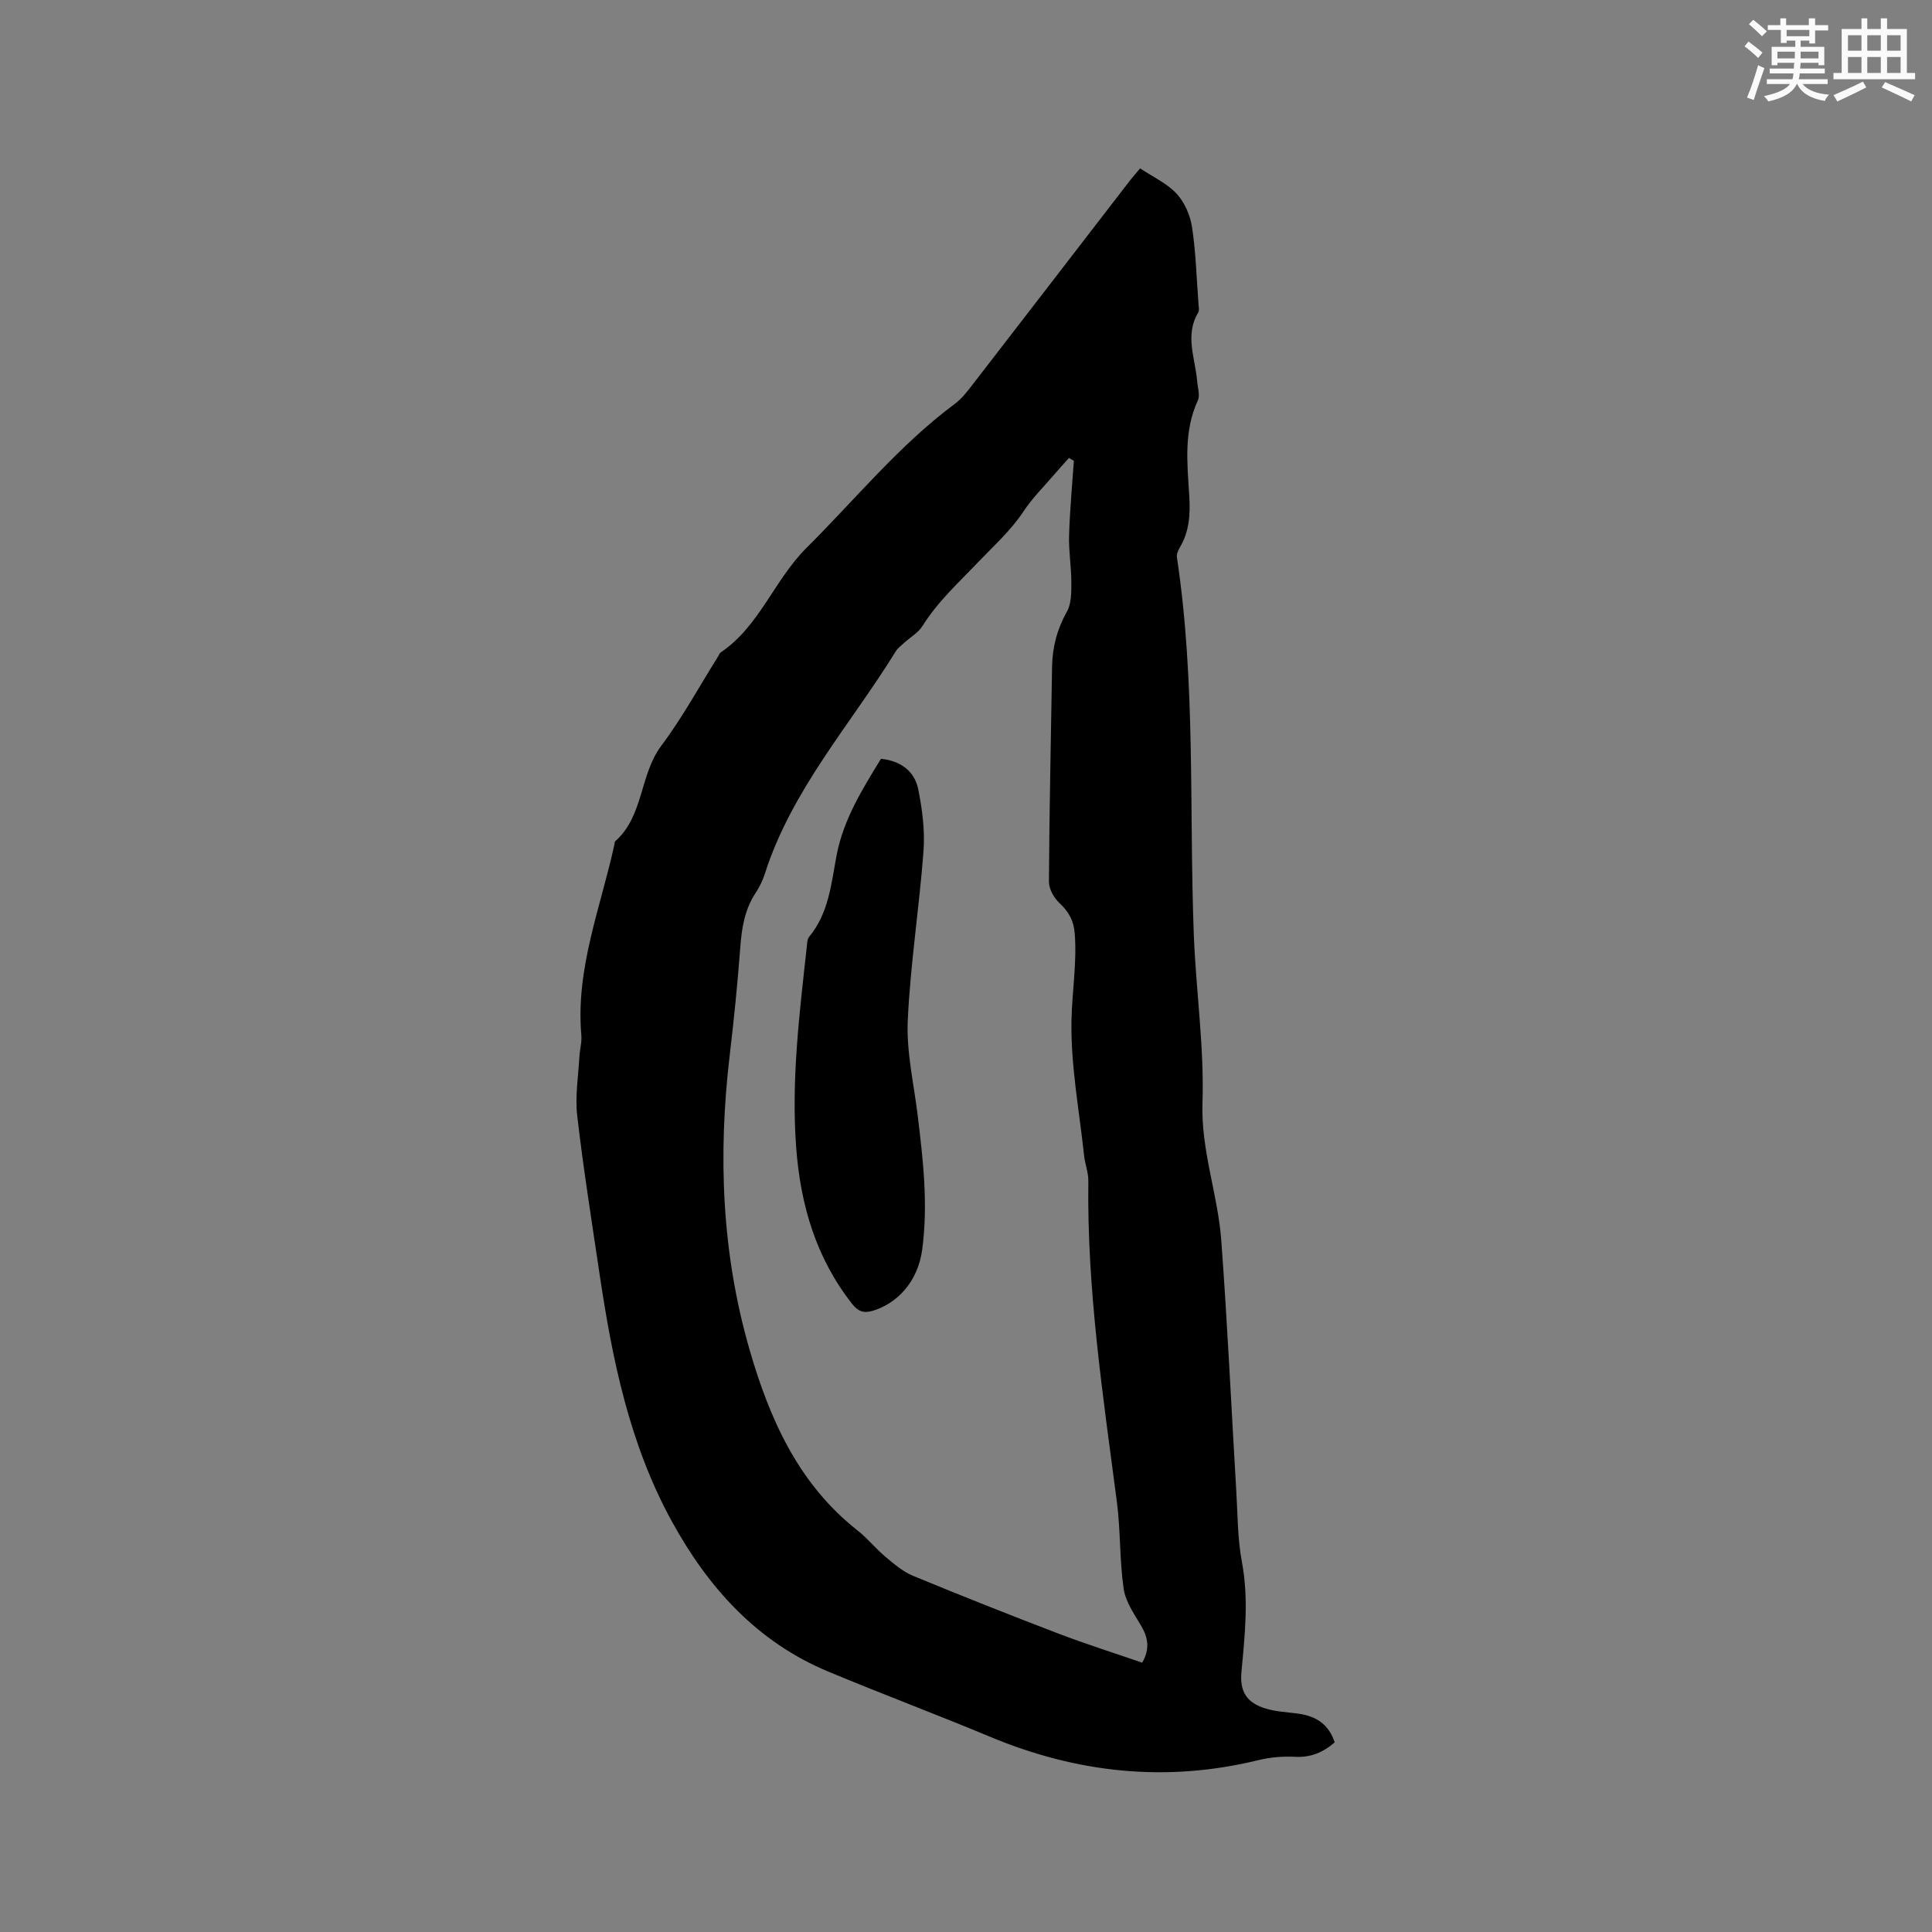 <svg enable-background="new 0 0 400 400" viewBox="0 0 400 400" xmlns="http://www.w3.org/2000/svg"><rect x="0" y="0" width="400" height="400" fill="#808080" stroke="none"/><path d="m236.05 34.86c2.63 1.76 5.55 3.08 7.56 5.25 1.66 1.79 2.82 4.48 3.19 6.93.8 5.3.94 10.71 1.35 16.07.04.52.18 1.17-.05 1.56-2.86 4.7-.64 9.47-.25 14.21.11 1.36.65 2.96.14 4.05-2.95 6.39-2.17 13.06-1.77 19.69.23 3.76.06 7.38-1.95 10.72-.36.6-.7 1.42-.6 2.07 3.91 25.89 2.52 52.01 3.49 78.02.44 11.64 2.18 23.29 1.8 34.89-.33 9.9 3.19 18.95 3.89 28.49 1.28 17.22 2.07 34.47 3.1 51.71.3 4.96.26 10 1.17 14.85 1.44 7.65.62 15.18-.09 22.76-.38 4.03 1.02 6.38 4.96 7.59 2.19.68 4.57.76 6.87 1.08 3.65.51 6.28 2.25 7.47 5.94-2.42 2.09-4.97 3.16-8.19 2.99-2.5-.13-5.11.08-7.54.67-19.11 4.69-37.58 2.71-55.64-4.83-11.11-4.64-22.4-8.86-33.51-13.5-14.77-6.16-24.81-17.36-32.35-31.08-8.77-15.97-12.33-33.48-14.97-51.24-1.62-10.9-3.35-21.78-4.62-32.72-.47-4.02.23-8.18.45-12.28.08-1.48.53-2.97.4-4.42-1.21-13.8 4.01-26.46 6.86-39.54.05-.21.02-.49.15-.61 5.93-5.24 5.02-13.74 9.55-19.79 4.37-5.83 7.88-12.31 11.77-18.5.17-.27.27-.63.51-.8 8.06-5.44 11.08-15 17.76-21.64 10.13-10.07 19.17-21.25 30.74-29.85 1.25-.93 2.29-2.2 3.25-3.44 10.96-14.17 21.88-28.37 32.82-42.56.61-.8 1.31-1.58 2.28-2.74zm-13.72 60.55c-.34-.2-.67-.4-1.01-.6-1.03 1.16-2.09 2.3-3.09 3.48-2.14 2.5-4.51 4.84-6.31 7.57-2.6 3.95-6.19 7.16-9.31 10.43-4.09 4.29-8.44 8.23-11.63 13.33-.86 1.38-2.48 2.29-3.73 3.43-.62.57-1.36 1.1-1.79 1.8-9.36 15.17-21.57 28.68-27.12 46.1-.45 1.4-1.13 2.76-1.94 3.99-2.23 3.41-2.83 7.17-3.13 11.15-.56 7.5-1.31 14.99-2.2 22.46-2.42 20.53-1.66 40.85 4.09 60.79 4.17 14.43 10.12 27.88 22.4 37.54 2.07 1.63 3.75 3.75 5.78 5.45 1.76 1.48 3.6 3.06 5.68 3.92 9.97 4.12 20 8.1 30.07 11.95 5.71 2.18 11.54 4.02 17.39 6.04 1.65-2.88 1.22-5.22-.26-7.71-1.44-2.42-3.2-4.95-3.58-7.62-.86-5.93-.63-12.01-1.4-17.95-2.89-22.06-6.22-44.08-5.91-66.43.02-1.76-.69-3.51-.88-5.28-1-9.35-2.8-18.72-2.61-28.05.12-5.94 1.15-11.9.67-17.95-.21-2.64-1.22-4.46-3.11-6.23-1.16-1.08-2.24-2.95-2.23-4.46.08-14.83.42-29.66.65-44.49.06-4.1 1.05-7.84 3.09-11.47.92-1.65.9-3.96.9-5.97 0-3.25-.56-6.5-.47-9.73.15-5.17.64-10.33.99-15.49z" fill="#010000"/><path d="m182.4 157.1c4.16.44 6.96 2.62 7.71 6.31.85 4.18 1.4 8.59 1.09 12.82-.87 11.72-2.73 23.38-3.26 35.1-.29 6.45 1.25 12.98 2.04 19.47 1.13 9.26 2.2 18.47.96 27.85-.92 6.98-5.43 11.29-10.23 12.73-1.87.56-3.05.15-4.29-1.43-7.48-9.52-10.69-20.48-11.58-32.36-1.04-13.93.67-27.7 2.19-41.49.08-.73.08-1.63.49-2.14 4.09-4.92 4.58-11.04 5.7-16.93 1.41-7.34 5.25-13.54 9.18-19.93z" fill="#010000"/><g fill="#fafafb"><path d="m361.2 9.6.8-1c.9.7 1.9 1.4 2.9 2.3l-.9 1.1c-1-1-2-1.8-2.8-2.4zm.5 10.6c.9-2.1 1.6-4.3 2.3-6.7.4.2.8.4 1.3.6-.7 2.1-1.5 4.3-2.2 6.6zm.4-15.2.9-.9c1 .8 2 1.6 2.8 2.4l-1 1c-.9-.9-1.8-1.7-2.7-2.5zm12.5-1.2h1.2v1.4h2.7v1.1h-2.7v2.7h-1.2v-.6h-1.8v1.3h4.9v3.8h-1.2v-.5h-3.7c0 .4-.1.9-.1 1.2h5.1v1h-5.2c0 .5-.1.9-.2 1.2h6v1h-5.2c1.1 1.3 2.9 2 5.5 2.2-.4.4-.7.8-.9 1.3-2.9-.5-4.8-1.6-5.7-3.5h-.1c-.8 1.7-2.7 2.9-5.9 3.6-.2-.4-.6-.8-.9-1.1 2.8-.6 4.6-1.4 5.4-2.5h-4.8v-1h5.3c.1-.3.2-.7.2-1.2h-4.9v-1h5c0-.4 0-.8.1-1.2h-3.5v.5h-1.2v-3.8h4.9v-1.3h-1.8v.5h-1.2v-2.7h-2.7v-1h2.6v-1.4h1.2v1.4h4.7v-1.4zm-6.6 8.3h3.6c0-.4 0-.9 0-1.4h-3.6zm1.9-4.6h4.7v-1.3h-4.7zm6.6 3.2h-3.7v1.4h3.7z"/><path d="m385.3 3.8h1.3v2.2h2.8v-2.2h1.3v2.2h4.1v9.1h1.7v1.3h-16.9v-1.3h1.7v-9.1h4.1v-2.2zm.4 13.1.7 1.2c-1.8.9-3.8 1.9-6 2.9-.2-.4-.5-.8-.8-1.3 2.3-1 4.3-1.9 6.1-2.8zm-3.1-6.4h2.8v-3.2h-2.8zm0 4.6h2.8v-3.3h-2.8zm4-4.6h2.8v-3.2h-2.8zm0 4.6h2.8v-3.3h-2.8zm3.7 1.9c2.1.9 4.1 1.8 6.1 2.7l-.7 1.3c-2.2-1.1-4.2-2-6.1-2.9zm3.2-9.7h-2.8v3.2h2.8zm-2.8 7.8h2.8v-3.3h-2.8z"/></g></svg>